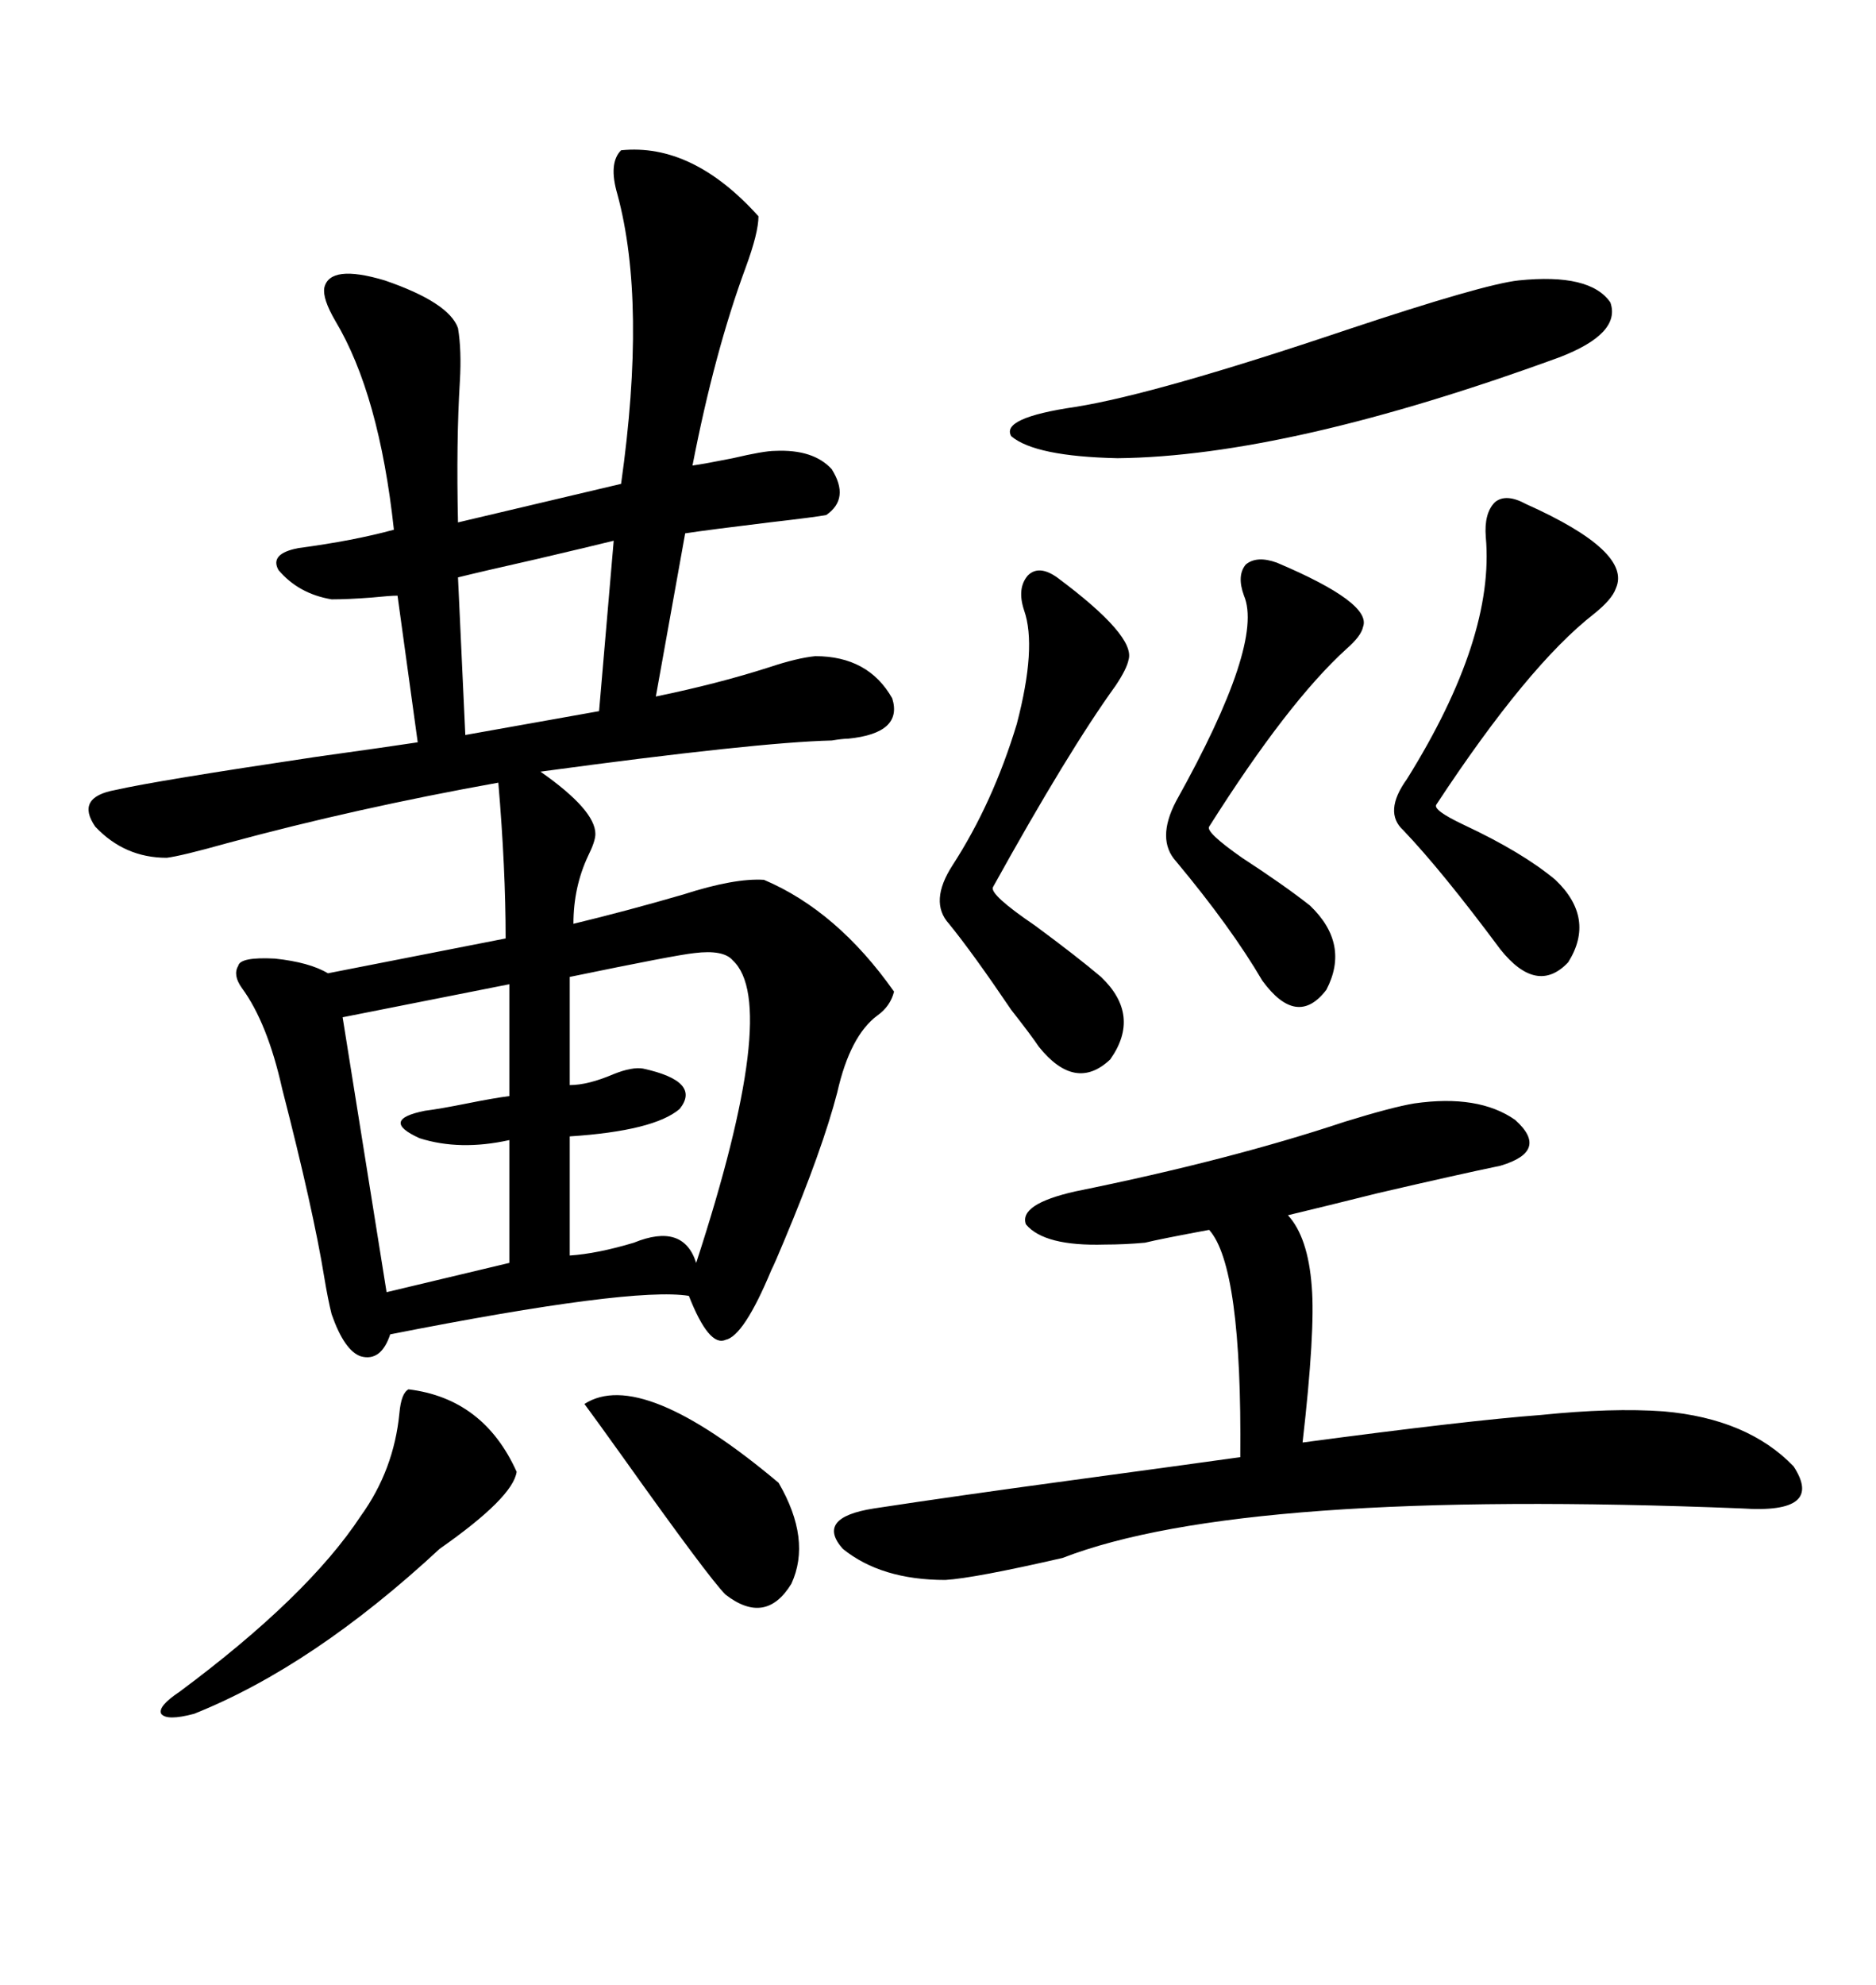 <svg xmlns="http://www.w3.org/2000/svg" xmlns:xlink="http://www.w3.org/1999/xlink" width="300" height="317.285"><path d="M99.32 24.02L99.32 24.02Q110.74 22.85 121.29 34.57L121.29 34.57Q121.29 37.21 119.24 42.77L119.24 42.77Q114.26 56.25 110.74 74.41L110.74 74.41Q112.79 74.12 117.19 73.24L117.19 73.24Q122.17 72.07 123.93 72.07L123.93 72.07Q130.08 71.78 133.01 75L133.01 75Q135.94 79.69 132.13 82.32L132.13 82.32Q130.66 82.62 123.05 83.50L123.05 83.50Q113.38 84.67 109.57 85.25L109.57 85.25L104.88 111.33Q114.84 109.28 123.05 106.64L123.05 106.64Q127.44 105.18 130.37 104.88L130.37 104.88Q138.87 104.88 142.68 111.62L142.68 111.62Q144.43 117.19 135.64 118.07L135.64 118.07Q134.77 118.07 133.01 118.36L133.01 118.36Q121.00 118.65 86.43 123.34L86.43 123.34Q95.21 129.49 95.21 133.30L95.21 133.30Q95.21 134.47 94.04 136.82L94.04 136.82Q91.70 141.80 91.70 147.66L91.70 147.66Q100.20 145.61 109.28 142.97L109.28 142.97Q117.48 140.33 122.17 140.63L122.17 140.63Q133.89 145.61 142.97 158.50L142.97 158.50Q142.38 160.84 140.33 162.30L140.33 162.30Q135.94 165.53 133.89 174.61L133.89 174.61Q131.54 183.69 125.39 198.34L125.39 198.34Q123.93 201.86 123.34 203.03L123.34 203.03Q118.95 213.57 116.02 214.16L116.02 214.16Q113.38 215.33 110.16 207.13L110.16 207.13Q101.07 205.66 62.40 213.28L62.40 213.28Q60.94 217.68 57.71 216.80L57.71 216.80Q55.08 215.92 53.03 210.06L53.03 210.06Q52.44 207.71 51.86 204.20L51.86 204.20Q50.10 193.36 45.12 174.02L45.12 174.02Q42.77 163.48 38.67 157.91L38.67 157.91Q37.21 155.86 38.09 154.39L38.09 154.39Q38.38 152.93 43.95 153.22L43.95 153.22Q49.51 153.81 52.44 155.57L52.44 155.57L80.86 150Q80.86 138.87 79.69 125.10L79.69 125.10Q56.84 129.20 36.33 134.77L36.33 134.77Q29.00 136.82 26.66 137.11L26.66 137.11Q19.92 137.11 15.23 132.13L15.23 132.13Q12.01 127.44 18.46 126.27L18.46 126.27Q24.90 124.80 50.39 121.00L50.39 121.00Q62.99 119.24 66.80 118.65L66.80 118.65L63.57 95.21Q62.40 95.21 59.47 95.51L59.47 95.51Q55.66 95.80 53.03 95.80L53.03 95.80Q47.75 94.92 44.53 91.11L44.53 91.11Q43.07 88.48 47.75 87.60L47.75 87.60Q56.54 86.43 62.99 84.67L62.99 84.67Q60.64 62.99 53.61 51.27L53.61 51.27Q51.56 47.75 51.86 46.00L51.86 46.00Q52.73 42.19 61.52 44.82L61.52 44.82Q71.78 48.34 73.24 52.44L73.24 52.44Q73.83 55.96 73.54 60.94L73.54 60.94Q72.95 70.61 73.24 83.50L73.24 83.50L99.32 77.34Q103.42 48.34 98.73 31.05L98.73 31.05Q97.27 26.07 99.32 24.02ZM226.17 176.37L226.17 176.37Q236.43 174.90 242.29 179.00L242.29 179.00Q247.85 183.98 239.94 186.33L239.94 186.33Q232.91 187.79 220.31 190.72L220.31 190.72Q212.11 192.77 205.96 194.24L205.96 194.24Q209.18 197.75 209.77 205.66L209.77 205.66Q210.35 212.70 208.30 230.57L208.30 230.57Q234.67 227.05 246.39 226.17L246.39 226.17Q257.81 225 266.02 225.59L266.02 225.59Q279.49 226.76 286.82 234.38L286.82 234.38Q291.80 241.99 278.61 241.11L278.61 241.11Q198.63 237.89 169.92 249.02L169.92 249.02Q155.86 252.25 151.17 252.54L151.17 252.54Q140.92 252.54 134.77 247.56L134.77 247.56Q130.37 242.58 139.75 241.11L139.75 241.11Q153.22 239.06 170.51 236.72L170.51 236.72Q187.79 234.38 198.34 232.91L198.34 232.91Q198.63 202.44 193.36 196.58L193.36 196.58Q185.45 198.05 183.11 198.63L183.11 198.63Q179.88 198.93 176.66 198.93L176.66 198.93Q166.99 199.22 164.06 195.70L164.06 195.70Q162.89 192.48 171.97 190.43L171.97 190.43Q196.58 185.45 215.04 179.30L215.04 179.30Q222.66 176.95 226.17 176.37ZM242.87 44.82L242.87 44.82Q254.30 43.65 257.52 48.34L257.52 48.34Q259.28 53.32 249.32 57.13L249.32 57.13Q205.96 72.95 178.71 73.24L178.71 73.24Q165.53 72.95 161.72 69.73L161.72 69.73Q159.96 66.80 171.97 65.04L171.97 65.04Q184.86 62.99 215.33 52.73L215.33 52.73Q237.30 45.41 242.87 44.82ZM117.19 153.52L117.19 153.52Q115.72 151.76 111.04 152.34L111.04 152.34Q108.11 152.64 91.11 156.15L91.11 156.15L91.11 173.44Q94.04 173.44 98.14 171.68L98.14 171.68Q101.07 170.51 102.83 170.80L102.83 170.80Q112.21 172.85 108.69 177.25L108.69 177.25Q104.59 180.76 91.11 181.64L91.11 181.64L91.11 200.68Q95.51 200.39 101.37 198.63L101.37 198.63Q109.28 195.41 111.33 201.86L111.33 201.86Q124.80 160.55 117.19 153.52ZM244.04 80.57L244.04 80.57Q261.04 88.18 258.40 94.04L258.40 94.04Q257.81 95.80 254.88 98.14L254.88 98.14Q244.34 106.35 229.69 128.61L229.69 128.61Q229.10 129.49 234.08 131.84L234.08 131.84Q243.46 136.23 248.73 140.63L248.73 140.63Q255.18 146.78 250.78 153.81L250.78 153.81Q245.80 159.08 239.94 151.76L239.94 151.76Q230.57 139.16 224.41 132.71L224.41 132.71Q221.19 129.79 225 124.51L225 124.51Q239.06 101.95 237.60 85.84L237.60 85.84Q237.30 82.03 239.06 80.27L239.06 80.27Q240.82 78.81 244.04 80.57ZM169.04 92.29L169.04 92.29Q181.64 101.66 180.47 105.47L180.47 105.47Q180.18 106.93 178.42 109.57L178.42 109.57Q170.80 120.12 158.79 141.80L158.79 141.80Q158.20 142.97 165.53 147.95L165.53 147.95Q172.27 152.93 176.07 156.15L176.07 156.15Q182.52 162.30 177.54 169.34L177.54 169.34Q171.97 174.61 166.11 167.29L166.11 167.29Q164.94 165.53 161.72 161.43L161.72 161.43Q155.57 152.34 151.76 147.66L151.76 147.66Q148.54 144.14 152.34 138.28L152.34 138.28Q158.79 128.32 162.60 115.72L162.60 115.72Q165.82 103.42 163.77 97.56L163.77 97.56Q162.60 94.04 164.36 91.99L164.36 91.99Q166.11 90.23 169.04 92.29ZM81.45 175.20L81.45 157.32L54.79 162.60L61.82 206.54L81.45 201.86L81.45 182.23Q73.54 183.98 67.09 181.93L67.09 181.93Q60.64 179.00 67.97 177.54L67.97 177.54Q70.31 177.25 74.71 176.37L74.71 176.37Q79.10 175.49 81.45 175.20L81.45 175.20ZM204.20 89.94L204.20 89.94Q219.43 96.39 217.97 100.20L217.97 100.20Q217.68 101.66 215.33 103.71L215.33 103.71Q205.96 112.21 193.36 132.13L193.36 132.13Q192.77 133.01 198.63 137.11L198.63 137.11Q205.37 141.50 209.47 144.73L209.47 144.73Q215.92 150.88 212.11 158.20L212.11 158.20Q207.42 164.36 201.86 156.74L201.86 156.74Q196.88 148.24 188.09 137.70L188.09 137.70Q184.86 134.18 188.09 128.03L188.09 128.03Q202.15 102.83 198.93 95.21L198.93 95.21Q197.75 91.99 199.22 90.23L199.22 90.23Q200.98 88.77 204.20 89.94ZM65.33 222.07L65.33 222.07Q77.34 223.54 82.62 235.25L82.62 235.25Q82.03 239.36 70.31 247.56L70.31 247.56Q50.10 266.31 31.05 273.93L31.05 273.93Q26.66 275.10 25.78 273.93L25.78 273.93Q25.20 272.75 28.71 270.41L28.71 270.41Q49.22 255.18 57.71 242.29L57.71 242.29Q62.99 234.96 63.87 225.88L63.87 225.88Q64.16 222.66 65.33 222.07ZM95.80 113.67L98.14 86.43Q94.63 87.30 85.84 89.36L85.84 89.36Q76.76 91.41 73.24 92.29L73.24 92.29L74.41 117.48L95.80 113.67ZM93.46 224.41L93.46 224.41Q102.54 218.55 124.51 237.01L124.51 237.01Q129.79 246.09 126.56 253.13L126.56 253.13Q122.46 259.86 116.02 254.88L116.02 254.88Q113.38 252.25 99.61 232.91L99.61 232.91Q95.21 226.76 93.46 224.41Z"/></svg>
